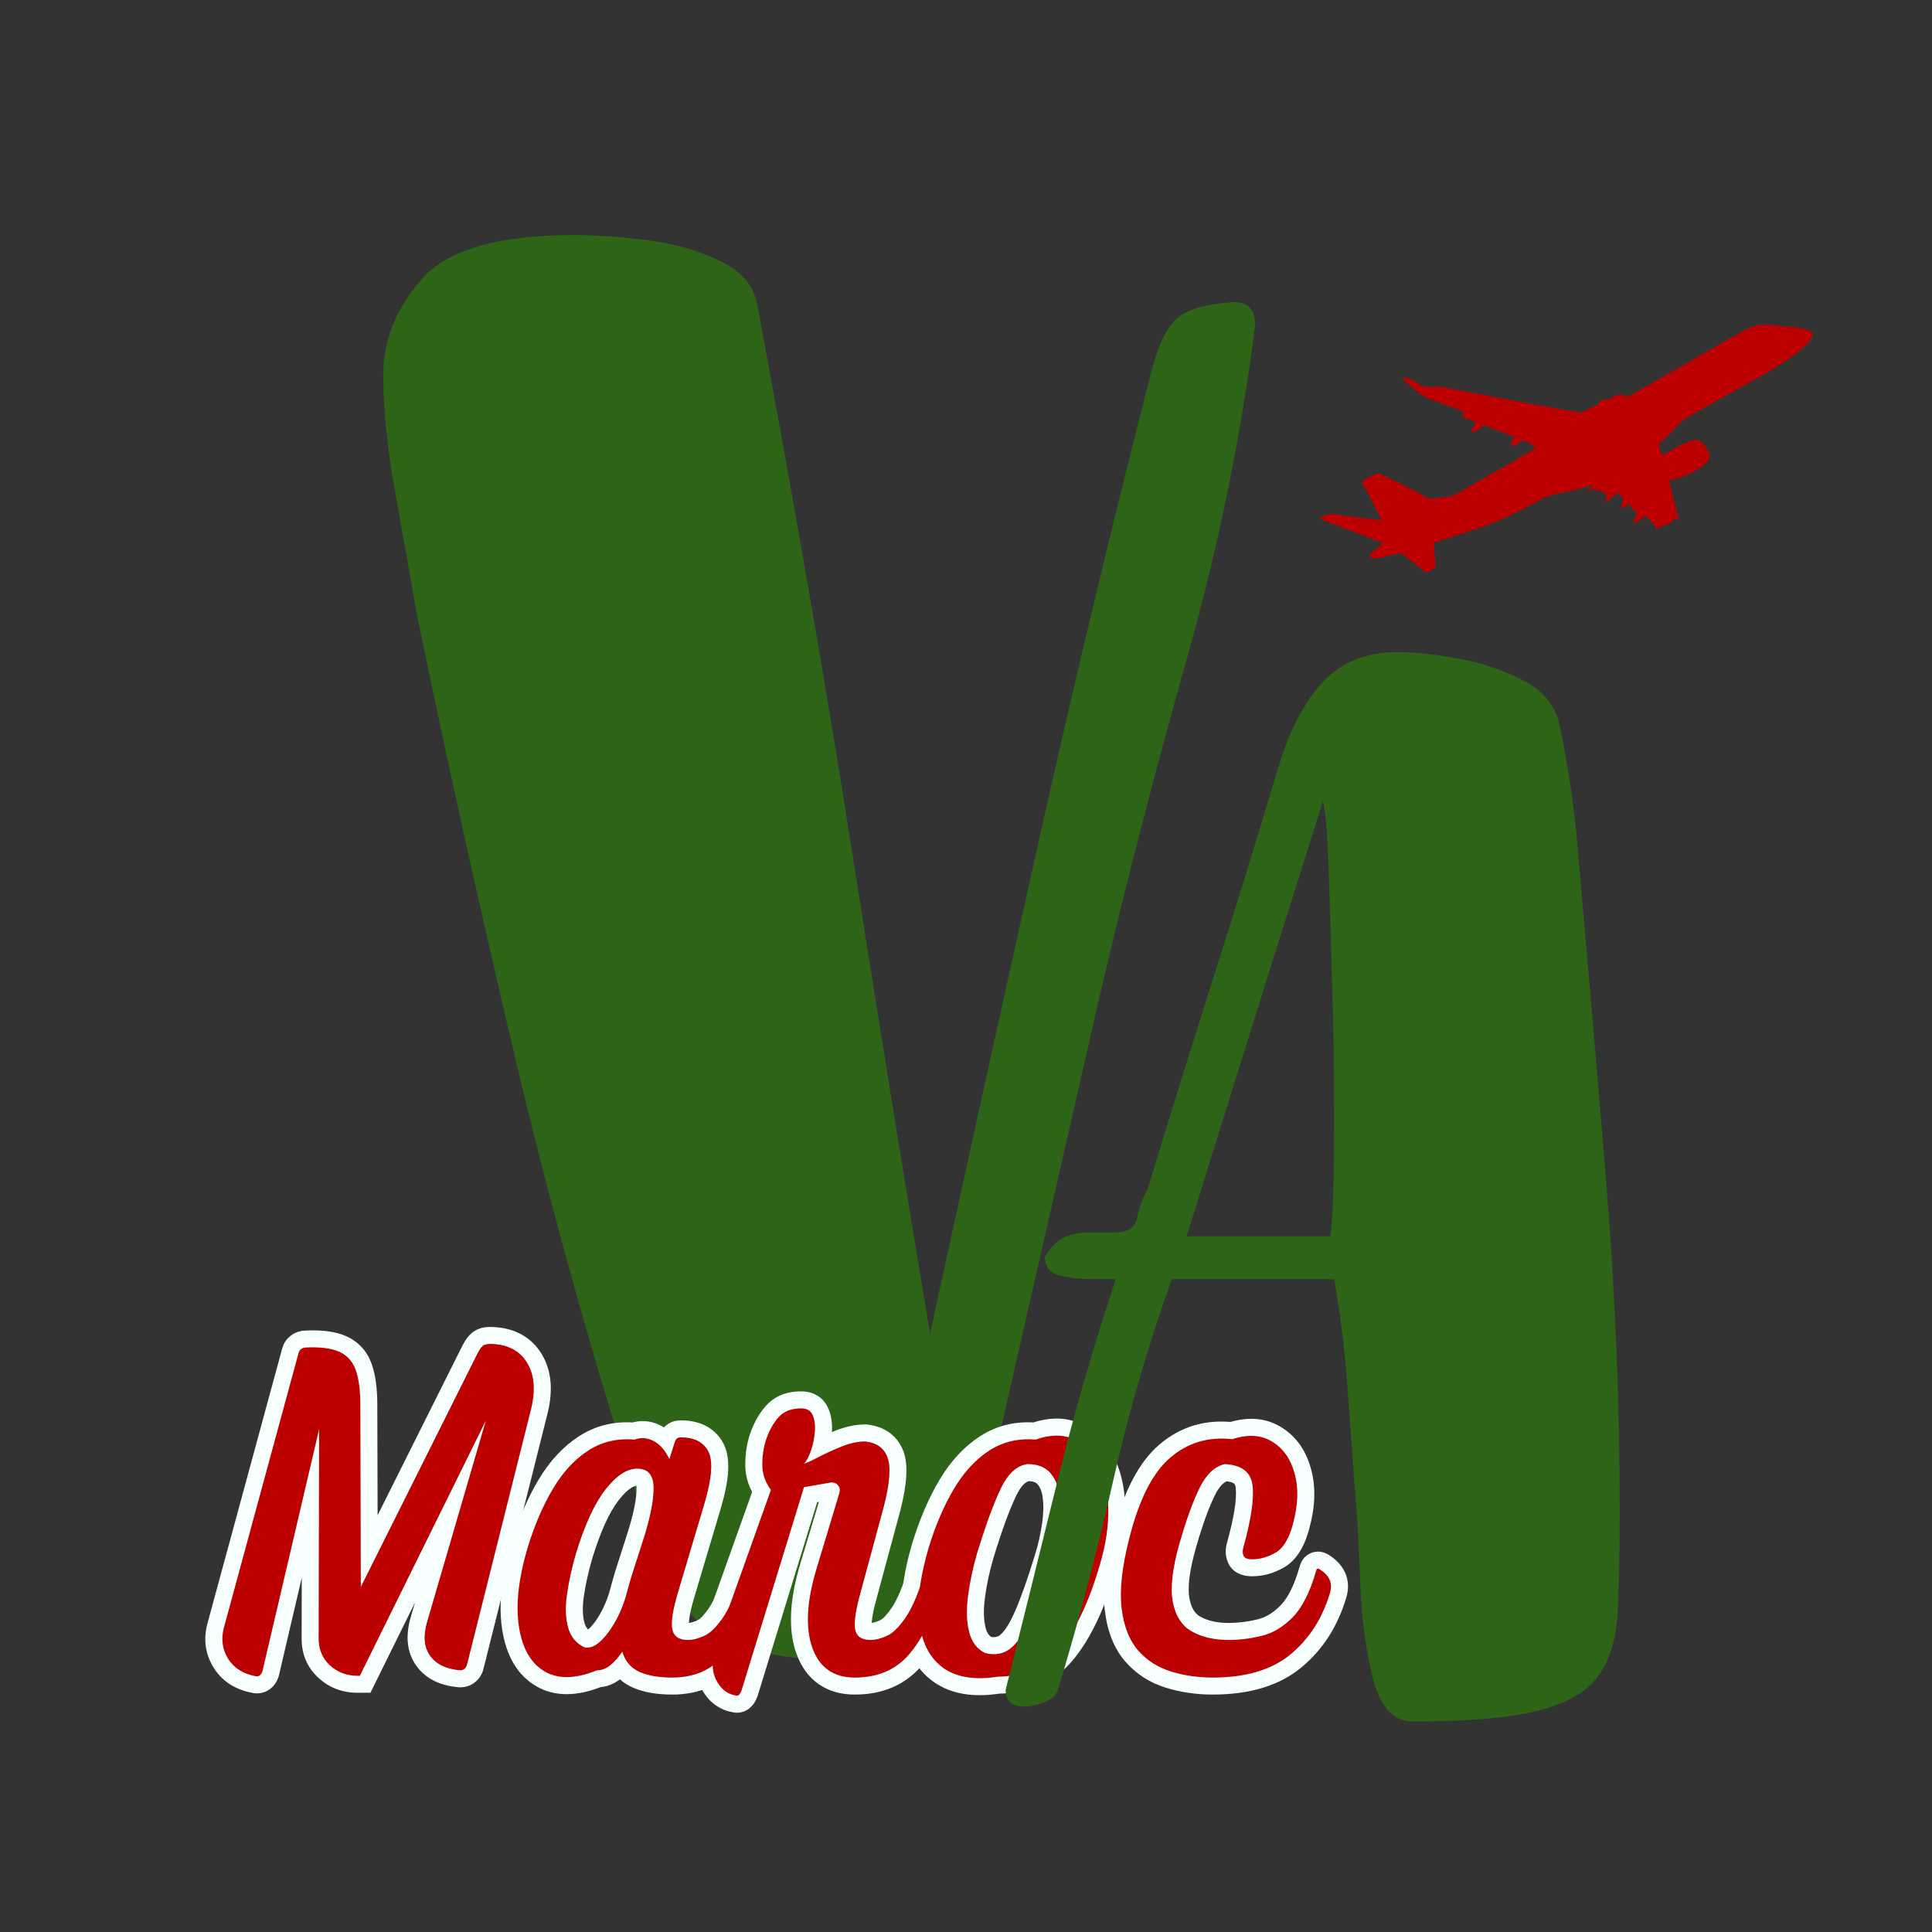 <svg xmlns="http://www.w3.org/2000/svg" xmlns:xlink="http://www.w3.org/1999/xlink" width="500" zoomAndPan="magnify" viewBox="0 0 375 375" height="500" preserveAspectRatio="xMidYMid meet" version="1.0"><rect x="0" y="0" width="375" height="375" fill="#333333" stroke="none"/><defs><g/><clipPath id="5ec391c0de"><path d="M 219.082 63.008 L 314.828 63.008 L 314.828 111.102 L 219.082 111.102 Z M 219.082 63.008 " clip-rule="nonzero"/></clipPath><clipPath id="f80a8a8272"><rect x="0" width="191" y="0" height="375"/></clipPath><clipPath id="b5ee6a876c"><path d="M 0.199 238 L 229 238 L 229 349 L 0.199 349 Z M 0.199 238 " clip-rule="nonzero"/></clipPath><clipPath id="73e9846dce"><rect x="0" width="229" y="0" height="111"/></clipPath><clipPath id="51eebc6d09"><rect x="0" width="316" y="0" height="375"/></clipPath></defs><g transform="matrix(1, 0, 0, 1, 37, 0)"><g clip-path="url(#51eebc6d09)"><g clip-path="url(#5ec391c0de)"><path fill="#bd0000" d="M 278.852 77.098 C 278.852 77.098 300.316 64.766 301.309 64.266 C 302.305 63.766 303.812 62.855 306.262 63.027 C 308.711 63.199 308.207 63.34 309.723 63.359 C 311.238 63.379 313.629 63.875 314.258 64.203 C 314.887 64.527 315.527 65.25 313.031 67.445 C 310.539 69.645 307.012 71.824 303.977 73.465 C 300.945 75.105 290.695 80.875 290.008 81.32 C 290.008 81.32 289.422 81.719 288.875 82.273 C 288.328 82.832 287.543 83.84 286.641 84.652 C 285.738 85.465 285.379 85.766 285.117 85.996 C 284.855 86.23 284.93 86.422 284.984 86.59 C 285.043 86.758 285.625 88.375 285.625 88.375 C 285.625 88.375 285.91 88.277 286.434 87.965 C 286.957 87.652 289.234 86.285 290.508 85.84 C 291.781 85.398 292.641 84.859 293.996 86.637 C 295.348 88.41 294.801 89.469 293.879 90.148 C 292.957 90.828 291.578 91.801 289.895 92.402 C 288.211 93.004 287.383 93.281 287.121 93.18 C 286.859 93.078 287.43 92.852 287.117 92.941 C 286.805 93.035 286.895 93 286.895 93 L 288.832 100.812 C 288.832 100.812 288.816 101.039 288.582 100.875 C 288.344 100.711 288.137 100.441 287.707 101.012 C 287.273 101.578 286.461 101.91 285.926 102.07 C 285.395 102.23 285.055 102.328 284.766 102.57 C 284.477 102.809 284.352 102.812 284.375 102.527 C 284.402 102.242 284.289 102.016 284.059 101.809 C 283.824 101.602 282.277 100.07 282.277 100.07 C 282.277 100.07 281.586 100.816 280.789 101.27 C 279.988 101.719 279.973 101.359 280.098 101.035 C 280.227 100.707 280.77 99.746 280.703 99.652 C 280.641 99.555 279.109 97.91 279.074 97.875 C 279.035 97.844 278.586 98.391 278.02 98.586 C 277.453 98.785 277.605 98.285 277.816 97.77 C 278.023 97.258 278.098 96.832 278.098 96.832 L 277 95.582 C 277 95.582 276.027 96.496 275.582 96.844 C 275.137 97.195 275.098 97.43 274.777 97.258 C 274.453 97.086 274.766 96.656 274.797 96.453 C 274.832 96.25 275.016 95.645 274.801 95.906 C 274.59 96.172 274.551 96.191 274.488 95.832 C 274.426 95.469 274.426 95.582 274.426 95.582 L 272.168 94.887 C 272.168 94.887 271.77 95.418 271.551 95.434 C 271.328 95.445 271.445 95.137 271.648 94.875 C 271.848 94.617 272 94.156 272 94.156 C 272 94.156 269.48 94.996 265.949 95.699 C 262.414 96.398 262.176 96.961 261.035 97.539 C 259.891 98.121 255.562 100.613 250.379 102.387 C 245.195 104.156 241.414 105.211 241.352 105.41 C 241.289 105.605 241.582 108.961 241.605 109.391 C 241.629 109.816 241.922 110.094 241.117 110.52 C 240.312 110.945 239.883 111.176 239.762 111.082 C 239.641 110.988 234.949 107.344 234.949 107.344 C 234.949 107.344 232.238 107.91 231.133 108.188 C 230.023 108.461 229.133 108.363 228.957 108.168 C 228.785 107.977 228.777 107.613 228.969 107.48 C 229.16 107.348 231.453 105.391 231.453 105.391 L 219.082 100.672 C 219.082 100.672 219.074 100.59 219.363 100.461 C 219.656 100.332 220.715 99.594 221.957 99.801 C 223.199 100.008 231.211 101 231.211 101 L 227.332 93.477 C 227.332 93.477 230.047 91.805 230.477 91.836 C 230.906 91.871 237.324 95.109 238.141 95.578 C 238.957 96.043 240.332 96.793 240.551 96.82 C 240.77 96.852 245.074 96.223 245.074 96.223 L 260.977 87.117 C 260.977 87.117 261.105 87.18 260.789 86.812 C 260.473 86.445 260.035 86.035 259.441 85.836 C 258.844 85.633 258.504 85.438 258.504 85.438 C 258.504 85.438 256.711 86.727 256.527 86.66 C 256.344 86.594 256.137 86.227 256.301 85.977 C 256.461 85.727 256.945 84.805 256.945 84.805 L 251.074 82.535 C 251.074 82.535 249.391 83.754 248.938 83.895 C 248.484 84.039 248.633 83.469 248.738 83.203 C 248.84 82.941 249.492 81.98 249.492 81.98 L 249.43 81.898 L 246.742 80.875 L 247.203 79.922 C 247.203 79.922 239.855 77.277 239.258 76.91 C 238.664 76.539 235.918 74.133 235.555 73.848 C 235.188 73.559 235.105 73.453 235.395 73.371 C 235.68 73.285 235.957 73.215 236.672 73.609 C 237.387 74.004 238.812 74.906 239.605 75.059 C 240.402 75.211 242.137 74.93 242.707 75.082 C 243.277 75.234 263.125 78.91 263.66 79.027 C 264.195 79.148 269.789 80.086 270.008 80.02 C 270.23 79.949 272.797 78.691 273.25 78.426 C 273.25 78.426 273.117 78.18 273.355 78.02 C 273.598 77.863 274.344 77.48 274.527 77.492 C 274.711 77.5 274.66 77.75 275.496 77.348 C 276.336 76.941 277.625 76.059 278.852 77.098 " fill-opacity="1" fill-rule="nonzero"/></g><g transform="matrix(1, 0, 0, 1, 26, 0)"><g clip-path="url(#f80a8a8272)"><g fill="#2e6417" fill-opacity="1"><g transform="translate(2.378, 341.5)"><g><path d="M 115.141 -82.609 C 122.484 -116.316 129.492 -148.102 136.172 -177.969 C 142.848 -207.844 150.023 -237.801 157.703 -267.844 C 159.035 -273.52 160.703 -277.359 162.703 -279.359 C 164.711 -281.359 168.551 -282.523 174.219 -282.859 C 176.895 -282.859 178.234 -281.359 178.234 -278.359 C 175.555 -256.992 171.129 -235.379 164.953 -213.516 C 158.785 -191.66 153.195 -170.051 148.188 -148.688 L 123.156 -39.047 C 121.156 -30.703 119.148 -25.281 117.141 -22.781 C 115.141 -20.281 110.301 -19.031 102.625 -19.031 C 91.945 -19.031 83.852 -20.031 78.344 -22.031 C 72.844 -24.031 68.836 -27.195 66.328 -31.531 C 63.828 -35.875 61.41 -41.551 59.078 -48.562 C 49.734 -77.602 41.641 -106.555 34.797 -135.422 C 27.953 -164.297 21.523 -193.25 15.516 -222.281 C 14.18 -229.957 12.766 -237.969 11.266 -246.312 C 9.766 -254.656 9.016 -262.164 9.016 -268.844 C 9.016 -275.52 11.516 -281.691 16.516 -287.359 C 21.523 -293.035 31.375 -295.875 46.062 -295.875 C 50.395 -295.875 55.148 -295.539 60.328 -294.875 C 65.504 -294.207 70.176 -292.875 74.344 -290.875 C 78.52 -288.875 80.941 -286.035 81.609 -282.359 C 88.953 -242.973 95.125 -207.344 100.125 -175.469 C 105.133 -143.594 110.141 -112.641 115.141 -82.609 Z M 115.141 -82.609 "/></g></g></g></g></g><g clip-path="url(#b5ee6a876c)"><g transform="matrix(1, 0, 0, 1, -0, 238)"><g clip-path="url(#73e9846dce)"><g fill="#f7ffff" fill-opacity="1"><g transform="translate(7.253, 86.207)"><g><path d="M 4.75 4.383 C 1.332 3.734 -1.191 2.082 -2.812 -0.562 C -4.422 -3.188 -4.809 -6.043 -3.977 -9.129 L 10.562 -62.621 L 10.594 -62.707 C 10.875 -63.559 11.348 -64.262 12.012 -64.82 C 12.633 -65.348 13.371 -65.699 14.219 -65.867 L 14.441 -65.91 L 14.668 -65.926 C 18.145 -66.133 20.906 -65.773 22.957 -64.848 C 25.367 -63.754 27.023 -61.93 27.918 -59.371 C 28.629 -57.344 28.984 -54.711 28.984 -51.461 L 29.074 -16.195 L 25.773 -16.188 L 22.824 -17.66 L 45.254 -62.523 L 48.207 -61.051 L 45.223 -62.453 C 45.918 -63.934 46.668 -64.98 47.469 -65.598 C 48.516 -66.402 49.863 -66.746 51.52 -66.629 L 51.285 -63.336 L 51.41 -66.633 C 53.473 -66.555 55.297 -66.09 56.875 -65.238 C 58.531 -64.348 59.863 -63.066 60.879 -61.398 C 62.758 -58.305 63.148 -54.5 62.055 -49.98 L 49.516 0 L 49.461 0.16 C 49.113 1.109 48.562 1.863 47.805 2.418 C 47.004 3.004 46.082 3.301 45.039 3.301 L 44.895 3.301 L 44.754 3.285 C 41.047 2.965 38.312 1.57 36.551 -0.898 C 34.762 -3.398 34.395 -6.508 35.441 -10.223 L 46.887 -49.395 L 50.055 -48.469 L 53.012 -47.008 L 27.648 4.355 L 25.16 4.355 C 22.191 4.355 19.656 3.391 17.559 1.461 C 15.383 -0.543 14.293 -3.082 14.293 -6.156 L 14.383 -46.805 L 17.68 -46.797 L 20.895 -46.047 L 9.871 1.039 L 9.84 1.145 C 9.508 2.223 8.938 3.059 8.129 3.648 C 7.148 4.371 6.031 4.617 4.777 4.391 Z M 5.957 -2.102 C 5.348 -2.211 4.773 -2.07 4.23 -1.672 C 3.863 -1.402 3.629 -1.109 3.531 -0.793 L 6.684 0.176 L 3.473 -0.574 L 14.469 -47.551 L 20.98 -46.793 L 20.891 -6.156 C 20.891 -5.012 21.27 -4.09 22.027 -3.395 C 22.859 -2.629 23.906 -2.242 25.16 -2.242 L 25.598 -2.242 L 25.598 1.055 L 22.641 -0.406 L 47.094 -49.93 L 53.219 -47.543 L 41.793 -8.426 C 41.316 -6.746 41.359 -5.516 41.918 -4.73 C 42.5 -3.914 43.637 -3.434 45.324 -3.285 L 45.039 0 L 45.039 -3.301 C 44.641 -3.301 44.262 -3.168 43.902 -2.902 C 43.582 -2.668 43.371 -2.398 43.258 -2.094 L 46.359 -0.969 L 43.16 -1.77 L 55.645 -51.531 C 56.309 -54.285 56.176 -56.434 55.238 -57.973 C 54.844 -58.621 54.348 -59.105 53.746 -59.434 C 53.066 -59.797 52.203 -60 51.16 -60.039 L 51.051 -60.047 C 50.969 -60.051 50.898 -60.055 50.848 -60.051 L 50.852 -60.055 C 51.059 -60.094 51.273 -60.199 51.492 -60.371 C 51.578 -60.434 51.645 -60.492 51.688 -60.547 C 51.68 -60.539 51.66 -60.508 51.633 -60.465 C 51.504 -60.273 51.359 -60 51.191 -59.645 L 51.176 -59.609 L 28.727 -14.711 L 22.477 -16.18 L 22.387 -51.461 C 22.387 -53.961 22.156 -55.867 21.695 -57.188 C 21.418 -57.969 20.934 -58.52 20.234 -58.836 C 19.176 -59.316 17.453 -59.484 15.062 -59.34 L 14.867 -62.633 L 15.512 -59.398 C 15.777 -59.449 16.027 -59.578 16.273 -59.785 C 16.551 -60.023 16.746 -60.301 16.852 -60.621 L 13.723 -61.664 L 16.906 -60.801 L 2.395 -7.41 C 2.055 -6.152 2.195 -5.02 2.812 -4.012 C 3.418 -3.023 4.477 -2.383 5.984 -2.098 Z M 5.957 -2.102 "/></g></g></g><g fill="#f7ffff" fill-opacity="1"><g transform="translate(61.348, 86.207)"><g><path d="M 48.281 -22.414 C 49.785 -21.473 50.844 -20.328 51.457 -18.973 C 52.125 -17.484 52.215 -15.898 51.727 -14.211 L 51.711 -14.152 L 51.691 -14.098 C 49.918 -8.719 47.656 -4.363 44.902 -1.023 C 41.75 2.797 37.484 4.707 32.109 4.707 C 29.059 4.707 26.5 4.246 24.43 3.32 C 21.883 2.184 20.164 0.203 19.281 -2.621 L 22.434 -3.605 L 25.152 -1.742 C 24.211 -0.367 23.223 0.742 22.184 1.59 C 20.785 2.73 19.227 3.301 17.504 3.301 L 17.504 0 L 18.754 3.055 C 13.57 5.172 9.188 5.156 5.605 3.004 C 2.078 0.891 -0.082 -2.773 -0.887 -7.988 C -1.605 -12.664 -1.016 -18.23 0.883 -24.684 C 2.316 -29.355 4.066 -33.434 6.137 -36.918 C 8.336 -40.617 10.973 -43.457 14.047 -45.438 C 17.32 -47.547 21 -48.422 25.094 -48.062 L 24.809 -44.773 L 23.68 -47.875 C 25.906 -48.684 28.07 -48.512 30.176 -47.359 C 32.039 -46.34 33.504 -44.68 34.574 -42.383 L 31.582 -40.992 L 28.434 -41.984 L 29.488 -45.328 C 29.773 -46.27 30.289 -47.031 31.043 -47.609 C 31.824 -48.211 32.738 -48.516 33.781 -48.516 C 35.625 -48.516 37.23 -48.168 38.594 -47.473 C 40.121 -46.699 41.281 -45.539 42.078 -44 C 42.828 -42.543 43.125 -40.68 42.965 -38.406 C 42.828 -36.516 42.379 -34.254 41.609 -31.621 L 36.414 -14.188 C 35.957 -12.66 35.648 -11.379 35.488 -10.34 C 35.363 -9.523 35.332 -8.949 35.395 -8.613 C 35.359 -8.793 35.227 -8.969 34.992 -9.129 C 34.918 -9.184 34.859 -9.211 34.82 -9.223 C 34.898 -9.203 35.023 -9.191 35.188 -9.191 C 35.652 -9.191 36.258 -9.359 37 -9.695 C 37.605 -9.965 38.375 -10.797 39.316 -12.184 C 40.418 -13.812 41.535 -16.52 42.672 -20.301 C 43.027 -21.543 43.781 -22.383 44.938 -22.816 C 46.109 -23.254 47.25 -23.105 48.363 -22.363 L 46.535 -19.617 Z M 44.785 -16.82 L 44.746 -16.844 L 44.703 -16.871 C 44.934 -16.719 45.195 -16.605 45.492 -16.531 C 46.082 -16.383 46.672 -16.418 47.254 -16.637 C 47.828 -16.855 48.289 -17.207 48.637 -17.699 C 48.809 -17.941 48.926 -18.176 48.992 -18.406 C 47.664 -13.977 46.258 -10.672 44.781 -8.488 C 43.141 -6.062 41.449 -4.461 39.707 -3.676 C 38.105 -2.957 36.598 -2.594 35.188 -2.594 C 33.617 -2.594 32.297 -2.969 31.227 -3.715 C 29.98 -4.578 29.207 -5.809 28.91 -7.398 C 28.547 -9.328 28.941 -12.219 30.09 -16.074 L 35.277 -33.473 C 35.914 -35.652 36.281 -37.453 36.383 -38.871 C 36.457 -39.914 36.398 -40.613 36.215 -40.977 C 36.07 -41.254 35.867 -41.461 35.605 -41.594 C 35.18 -41.809 34.57 -41.918 33.781 -41.918 C 34.234 -41.918 34.664 -42.07 35.066 -42.379 C 35.438 -42.668 35.676 -42.988 35.781 -43.344 L 32.168 -31.895 L 28.59 -39.605 C 28.129 -40.59 27.602 -41.246 27.004 -41.574 C 26.645 -41.77 26.289 -41.805 25.934 -41.676 L 25.246 -41.426 L 24.52 -41.488 C 21.926 -41.715 19.629 -41.184 17.621 -39.891 C 15.418 -38.469 13.48 -36.355 11.809 -33.543 C 10.008 -30.516 8.477 -26.941 7.211 -22.82 C 5.59 -17.309 5.066 -12.699 5.637 -8.992 C 6.125 -5.816 7.246 -3.707 9 -2.652 C 10.695 -1.637 13.113 -1.77 16.258 -3.055 L 16.859 -3.301 L 17.504 -3.301 C 17.66 -3.301 17.832 -3.375 18.016 -3.523 C 18.562 -3.969 19.125 -4.617 19.711 -5.469 L 23.551 -11.086 L 25.582 -4.59 C 25.871 -3.66 26.383 -3.031 27.121 -2.703 C 28.332 -2.164 29.996 -1.891 32.109 -1.891 C 35.41 -1.891 37.98 -3 39.812 -5.223 C 42.043 -7.926 43.91 -11.57 45.426 -16.164 L 48.559 -15.129 L 45.391 -16.051 C 45.422 -16.156 45.434 -16.234 45.434 -16.289 C 45.434 -16.281 45.438 -16.27 45.441 -16.258 C 45.379 -16.398 45.16 -16.586 44.785 -16.82 Z M 15.844 -7.688 C 15.707 -7.723 15.582 -7.719 15.473 -7.684 C 15.531 -7.703 15.645 -7.781 15.805 -7.918 C 16.527 -8.535 17.246 -9.449 17.969 -10.66 C 18.746 -11.965 19.391 -13.43 19.898 -15.059 L 23.047 -14.074 L 19.859 -14.926 C 20.098 -15.82 20.352 -16.742 20.621 -17.695 C 20.898 -18.684 21.223 -19.73 21.59 -20.836 L 23.598 -27.129 C 24.719 -30.754 25.254 -33.559 25.203 -35.543 C 25.195 -35.82 25.172 -36.027 25.125 -36.172 L 25.125 -36.18 C 25.145 -36.141 25.176 -36.102 25.215 -36.059 C 25.309 -35.953 25.41 -35.883 25.523 -35.84 L 25.527 -35.836 C 25.477 -35.844 25.414 -35.848 25.336 -35.848 C 24.996 -35.848 24.586 -35.691 24.113 -35.375 C 23.387 -34.902 22.609 -34.129 21.773 -33.066 C 19.914 -30.691 18.195 -26.914 16.613 -21.73 C 15.844 -19.094 15.297 -16.609 14.965 -14.273 C 14.68 -12.234 14.723 -10.543 15.098 -9.199 C 15.328 -8.367 15.789 -7.789 16.473 -7.457 L 15.043 -4.488 Z M 14.242 -1.285 L 13.914 -1.367 L 13.609 -1.516 C 11.129 -2.707 9.508 -4.68 8.742 -7.426 C 8.121 -9.66 8.016 -12.25 8.434 -15.195 C 8.809 -17.844 9.43 -20.664 10.305 -23.66 C 12.125 -29.621 14.215 -34.113 16.578 -37.133 C 19.352 -40.672 22.27 -42.445 25.336 -42.445 C 27.34 -42.445 28.934 -41.789 30.117 -40.473 C 31.188 -39.281 31.75 -37.695 31.801 -35.711 C 31.867 -33.004 31.23 -29.473 29.883 -25.121 L 27.848 -18.75 C 27.512 -17.742 27.219 -16.797 26.973 -15.91 C 26.711 -14.984 26.465 -14.09 26.234 -13.227 L 26.219 -13.156 L 26.195 -13.09 C 25.531 -10.965 24.68 -9.031 23.637 -7.285 C 22.543 -5.445 21.359 -3.984 20.086 -2.898 C 18.227 -1.316 16.281 -0.777 14.242 -1.285 Z M 14.242 -1.285 "/></g></g></g><g fill="#f7ffff" fill-opacity="1"><g transform="translate(103.744, 86.207)"><g><path d="M 1.863 8.199 C 0.363 8.004 -0.965 7.461 -2.117 6.566 C -3.207 5.723 -4.094 4.602 -4.773 3.199 C -6.078 0.504 -6.023 -2.887 -4.613 -6.973 L 5.777 -36.117 L 8.883 -35.012 L 6.223 -33.066 C 4.684 -35.168 3.914 -37.445 3.914 -39.895 C 3.914 -41.965 4.203 -43.898 4.773 -45.691 C 5.508 -47.898 6.535 -49.754 7.852 -51.258 C 9.535 -53.184 11.844 -54.145 14.777 -54.145 C 15.953 -54.145 16.988 -53.871 17.887 -53.324 C 18.871 -52.727 19.598 -51.871 20.062 -50.758 C 20.656 -49.344 20.871 -47.719 20.703 -45.883 C 20.559 -44.312 20.234 -42.824 19.73 -41.418 C 19.152 -39.809 18.457 -38.598 17.641 -37.781 L 15.305 -40.113 L 14.766 -43.367 C 14.648 -43.348 14.57 -43.332 14.531 -43.316 C 14.609 -43.344 14.719 -43.391 14.859 -43.453 C 15.223 -43.617 15.715 -43.859 16.332 -44.18 C 17.766 -44.93 19.379 -45.676 21.172 -46.418 C 23.273 -47.285 25.277 -47.723 27.184 -47.723 L 27.355 -47.723 L 27.527 -47.703 C 29.219 -47.527 30.664 -47.008 31.863 -46.148 C 33.141 -45.23 34.066 -43.992 34.637 -42.434 C 35.543 -39.941 35.328 -36.105 33.98 -30.926 L 29.488 -14.27 C 28.676 -11.379 28.348 -9.473 28.5 -8.547 C 28.469 -8.75 28.324 -8.938 28.074 -9.117 C 27.992 -9.176 27.926 -9.211 27.879 -9.223 C 27.953 -9.203 28.074 -9.191 28.238 -9.191 C 28.703 -9.191 29.309 -9.359 30.051 -9.695 C 30.656 -9.965 31.426 -10.797 32.367 -12.184 C 33.469 -13.812 34.586 -16.52 35.723 -20.301 C 36.078 -21.543 36.832 -22.383 37.988 -22.816 C 39.16 -23.254 40.301 -23.105 41.414 -22.363 L 39.586 -19.617 L 41.332 -22.414 C 42.836 -21.473 43.895 -20.328 44.504 -18.973 C 45.176 -17.484 45.266 -15.898 44.777 -14.211 C 43.117 -8.395 40.84 -3.879 37.949 -0.656 C 34.742 2.918 30.48 4.707 25.16 4.707 C 22.406 4.707 20.062 4.02 18.121 2.652 C 16.18 1.281 14.75 -0.699 13.824 -3.293 C 12.203 -7.844 12.469 -13.664 14.613 -20.75 L 19.008 -35.348 L 22.168 -34.395 L 18.984 -35.262 C 18.938 -35.09 18.938 -34.887 18.984 -34.645 C 19.055 -34.293 19.207 -33.988 19.441 -33.734 C 19.668 -33.488 19.949 -33.32 20.281 -33.223 C 20.52 -33.156 20.73 -33.141 20.91 -33.172 L 15.875 -32.289 L 15.305 -35.539 L 18.461 -34.57 L 6.297 5.008 L 6.266 5.086 C 6 5.816 5.648 6.422 5.211 6.902 C 4.41 7.785 3.438 8.227 2.289 8.227 L 2.074 8.227 Z M 2.711 1.656 L 2.289 4.926 L 2.289 1.629 C 1.488 1.629 0.836 1.906 0.328 2.465 C 0.184 2.625 0.098 2.746 0.066 2.832 L 3.168 3.957 L 0.012 2.988 L 12.746 -38.438 L 19.73 -39.664 C 20.559 -39.816 21.348 -39.781 22.094 -39.57 C 22.941 -39.328 23.668 -38.879 24.277 -38.223 C 24.895 -37.559 25.289 -36.785 25.461 -35.906 C 25.609 -35.137 25.574 -34.344 25.352 -33.527 L 25.34 -33.484 L 20.926 -18.836 C 19.203 -13.137 18.906 -8.695 20.043 -5.504 C 20.496 -4.227 21.125 -3.305 21.926 -2.738 C 22.727 -2.176 23.805 -1.891 25.16 -1.891 C 28.516 -1.891 31.145 -2.949 33.039 -5.062 C 35.25 -7.527 37.051 -11.191 38.441 -16.051 C 38.473 -16.156 38.484 -16.234 38.484 -16.289 C 38.484 -16.281 38.484 -16.27 38.492 -16.258 C 38.43 -16.398 38.211 -16.586 37.836 -16.82 L 37.797 -16.844 L 37.754 -16.871 C 37.984 -16.719 38.246 -16.605 38.543 -16.531 C 39.133 -16.383 39.723 -16.418 40.305 -16.637 C 40.879 -16.855 41.34 -17.207 41.688 -17.699 C 41.859 -17.941 41.977 -18.176 42.043 -18.406 C 40.715 -13.977 39.309 -10.672 37.832 -8.488 C 36.191 -6.062 34.5 -4.461 32.758 -3.676 C 31.156 -2.957 29.648 -2.594 28.238 -2.594 C 26.66 -2.594 25.336 -2.973 24.27 -3.727 C 23.02 -4.609 22.262 -5.852 21.992 -7.461 C 21.676 -9.355 22.051 -12.195 23.117 -15.988 L 27.594 -32.586 C 28.133 -34.656 28.457 -36.391 28.566 -37.785 C 28.652 -38.902 28.609 -39.695 28.438 -40.168 C 28.332 -40.457 28.195 -40.66 28.02 -40.785 C 27.766 -40.969 27.371 -41.086 26.836 -41.145 L 27.184 -44.422 L 27.184 -41.125 C 26.152 -41.125 24.988 -40.855 23.691 -40.32 C 22.082 -39.652 20.645 -38.992 19.383 -38.332 C 17.723 -37.465 16.547 -36.977 15.848 -36.859 L 5.695 -35.168 L 12.973 -42.445 L 12.965 -42.441 C 13.004 -42.496 13.047 -42.562 13.094 -42.648 C 13.23 -42.902 13.375 -43.234 13.52 -43.648 C 13.836 -44.527 14.039 -45.473 14.133 -46.48 C 14.199 -47.227 14.148 -47.801 13.98 -48.207 C 14.066 -48.004 14.227 -47.828 14.461 -47.684 C 14.566 -47.621 14.664 -47.578 14.762 -47.555 L 14.777 -47.547 C 13.84 -47.547 13.188 -47.336 12.82 -46.914 C 12.082 -46.074 11.496 -44.996 11.059 -43.684 C 10.695 -42.543 10.512 -41.281 10.512 -39.895 C 10.512 -38.883 10.859 -37.902 11.547 -36.957 L 12.578 -35.547 L 1.621 -4.816 C 0.805 -2.449 0.652 -0.738 1.164 0.32 C 1.395 0.797 1.648 1.137 1.922 1.352 C 2.129 1.512 2.395 1.613 2.711 1.656 Z M 2.711 1.656 "/></g></g></g><g fill="#f7ffff" fill-opacity="1"><g transform="translate(139.191, 86.207)"><g><path d="M 18.02 4.488 C 12.684 5.332 8.359 4.59 5.051 2.258 C 1.684 -0.117 -0.328 -3.773 -0.984 -8.715 C -1.574 -13.168 -0.949 -18.492 0.883 -24.688 C 2.316 -29.359 4.066 -33.434 6.137 -36.918 C 8.336 -40.617 10.973 -43.457 14.047 -45.438 C 17.32 -47.547 21 -48.422 25.094 -48.062 L 24.809 -44.773 L 23.707 -47.887 C 27.344 -49.176 30.59 -49.188 33.445 -47.922 C 36.203 -46.703 38.359 -44.59 39.918 -41.59 C 41.355 -38.824 42.121 -35.5 42.223 -31.621 C 42.32 -27.902 41.734 -23.887 40.465 -19.566 C 38.289 -12.113 35.586 -6.371 32.352 -2.336 C 28.738 2.172 23.801 4.461 17.543 4.531 L 17.504 1.23 Z M 16.992 -2.027 L 17.227 -2.066 L 17.469 -2.066 C 21.648 -2.113 24.891 -3.578 27.203 -6.461 C 29.891 -9.816 32.203 -14.805 34.133 -21.426 C 35.207 -25.082 35.707 -28.426 35.629 -31.449 C 35.555 -34.316 35.031 -36.684 34.062 -38.551 C 33.215 -40.18 32.117 -41.293 30.773 -41.891 C 29.52 -42.445 27.898 -42.371 25.906 -41.664 L 25.234 -41.426 L 24.52 -41.488 C 21.926 -41.715 19.629 -41.184 17.621 -39.891 C 15.418 -38.469 13.48 -36.355 11.809 -33.543 C 10.008 -30.516 8.477 -26.941 7.211 -22.816 C 5.641 -17.516 5.09 -13.105 5.559 -9.582 C 5.961 -6.547 7.055 -4.398 8.848 -3.137 C 10.699 -1.832 13.414 -1.461 16.992 -2.027 Z M 15.82 -6.547 C 16.703 -6.336 17.395 -6.43 17.902 -6.836 C 18.828 -7.582 19.801 -9.117 20.816 -11.438 C 21.996 -14.137 23.301 -17.828 24.73 -22.516 C 25.328 -24.469 25.777 -26.449 26.074 -28.457 C 26.352 -30.328 26.395 -32.02 26.195 -33.535 C 26.051 -34.676 25.707 -35.547 25.164 -36.152 C 24.82 -36.535 24.176 -36.727 23.223 -36.727 L 23.223 -40.023 L 23.691 -36.758 C 22.797 -36.633 21.914 -35.672 21.047 -33.879 C 19.742 -31.191 18.266 -27.141 16.613 -21.73 C 15.848 -19.105 15.301 -16.527 14.973 -14 C 14.672 -11.719 14.723 -9.801 15.117 -8.246 C 15.363 -7.273 15.816 -6.633 16.473 -6.316 L 15.043 -3.344 Z M 14.266 -0.137 L 13.926 -0.219 L 13.609 -0.371 C 11.102 -1.578 9.473 -3.66 8.723 -6.621 C 8.121 -8.996 8.023 -11.738 8.43 -14.852 C 8.801 -17.719 9.426 -20.656 10.305 -23.66 C 12.055 -29.395 13.656 -33.758 15.109 -36.758 C 16.996 -40.656 19.547 -42.832 22.758 -43.289 L 22.988 -43.324 L 23.223 -43.324 C 26.141 -43.324 28.426 -42.402 30.082 -40.555 C 31.531 -38.93 32.418 -36.871 32.742 -34.379 C 33.016 -32.258 32.969 -29.961 32.602 -27.488 C 32.254 -25.156 31.734 -22.855 31.043 -20.59 C 29.539 -15.66 28.145 -11.727 26.863 -8.793 C 25.414 -5.484 23.805 -3.117 22.035 -1.695 C 19.844 0.066 17.254 0.586 14.266 -0.137 Z M 14.266 -0.137 "/></g></g></g><g fill="#f7ffff" fill-opacity="1"><g transform="translate(177.804, 86.207)"><g><path d="M 43.094 -22.414 C 44.598 -21.473 45.652 -20.328 46.266 -18.973 C 46.938 -17.484 47.027 -15.898 46.535 -14.211 C 44.879 -8.574 41.973 -4.035 37.824 -0.586 C 33.574 2.941 27.828 4.707 20.586 4.707 C 17.379 4.707 14.34 4.262 11.469 3.371 C 8.32 2.395 5.688 0.684 3.574 -1.754 C 1.434 -4.23 0.113 -7.566 -0.375 -11.758 C -0.832 -15.68 -0.305 -20.594 1.203 -26.504 C 3.246 -34.617 6.234 -40.367 10.16 -43.754 C 14.293 -47.316 19.152 -48.777 24.742 -48.141 L 24.367 -44.863 L 23.344 -48 C 27.359 -49.312 30.875 -49.043 33.883 -47.188 C 36.77 -45.41 38.703 -42.676 39.691 -38.988 C 40.609 -35.566 40.492 -31.754 39.336 -27.543 C 38.344 -23.793 36.695 -21.266 34.398 -19.961 C 32.398 -18.82 30.344 -18.254 28.238 -18.254 C 27.324 -18.254 26.523 -18.398 25.836 -18.688 C 24.684 -19.172 23.898 -19.977 23.477 -21.098 C 23.062 -22.207 22.996 -23.328 23.277 -24.465 L 23.301 -24.551 C 24.711 -29.594 25.293 -33.223 25.047 -35.438 C 25 -35.844 24.895 -36.109 24.723 -36.246 C 24.375 -36.52 23.73 -36.68 22.781 -36.73 L 22.961 -40.023 L 23.645 -36.797 C 22.738 -36.605 21.879 -35.703 21.066 -34.094 C 19.867 -31.727 18.625 -28.301 17.332 -23.809 C 16.07 -19.391 15.652 -16.078 16.082 -13.867 C 16.414 -12.148 17.113 -10.996 18.176 -10.41 C 19.645 -9.598 21.473 -9.191 23.664 -9.191 C 25.512 -9.191 27.391 -9.426 29.305 -9.891 C 30.867 -10.27 32.352 -11.176 33.758 -12.605 C 35.215 -14.082 36.449 -16.605 37.469 -20.172 L 40.641 -19.266 L 37.441 -20.066 C 37.746 -21.281 38.406 -22.145 39.43 -22.656 C 40.164 -23.023 40.938 -23.125 41.75 -22.961 C 42.25 -22.863 42.723 -22.66 43.176 -22.363 L 41.344 -19.617 Z M 39.598 -16.82 L 39.555 -16.844 L 39.516 -16.871 C 39.789 -16.688 40.102 -16.562 40.457 -16.492 C 41.121 -16.359 41.766 -16.445 42.379 -16.754 C 42.895 -17.012 43.293 -17.379 43.578 -17.852 C 43.703 -18.062 43.793 -18.266 43.84 -18.465 L 43.828 -18.41 L 43.812 -18.359 C 42.484 -13.715 40.703 -10.254 38.461 -7.977 C 36.176 -5.656 33.645 -4.156 30.863 -3.48 C 28.438 -2.891 26.039 -2.594 23.664 -2.594 C 20.34 -2.594 17.449 -3.273 14.988 -4.633 C 12.121 -6.215 10.328 -8.875 9.605 -12.613 C 8.977 -15.855 9.438 -20.195 10.992 -25.629 C 12.398 -30.523 13.793 -34.336 15.176 -37.07 C 16.941 -40.562 19.309 -42.625 22.273 -43.254 L 22.699 -43.344 L 23.137 -43.32 C 25.473 -43.195 27.363 -42.562 28.805 -41.43 C 30.422 -40.156 31.355 -38.402 31.605 -36.168 C 31.945 -33.105 31.293 -28.641 29.656 -22.773 L 26.477 -23.664 L 29.68 -22.863 C 29.727 -23.059 29.719 -23.242 29.656 -23.414 C 29.41 -24.066 28.992 -24.52 28.395 -24.77 C 28.289 -24.812 28.195 -24.844 28.117 -24.855 C 28.133 -24.852 28.176 -24.852 28.238 -24.852 C 29.18 -24.852 30.148 -25.133 31.137 -25.695 C 31.387 -25.836 31.648 -26.129 31.914 -26.57 C 32.316 -27.234 32.668 -28.137 32.973 -29.285 C 33.812 -32.348 33.93 -35.012 33.32 -37.281 C 32.785 -39.281 31.816 -40.711 30.422 -41.57 C 29.148 -42.355 27.473 -42.406 25.391 -41.727 L 24.707 -41.504 L 23.992 -41.586 C 20.316 -42.004 17.141 -41.062 14.469 -38.758 C 11.594 -36.281 9.305 -31.652 7.594 -24.871 C 6.289 -19.754 5.816 -15.637 6.18 -12.523 C 6.512 -9.676 7.305 -7.527 8.562 -6.074 C 9.855 -4.582 11.473 -3.535 13.426 -2.93 C 15.656 -2.238 18.043 -1.891 20.586 -1.891 C 26.242 -1.891 30.582 -3.148 33.605 -5.66 C 36.727 -8.254 38.926 -11.715 40.199 -16.051 C 40.23 -16.156 40.246 -16.234 40.242 -16.289 C 40.242 -16.281 40.246 -16.27 40.25 -16.258 C 40.188 -16.398 39.969 -16.586 39.598 -16.82 Z M 39.598 -16.82 "/></g></g></g><g fill="#bd0000" fill-opacity="1"><g transform="translate(7.253, 86.207)"><g><path d="M 5.359 1.141 C 2.898 0.672 1.113 -0.469 0 -2.281 C -1.113 -4.102 -1.379 -6.098 -0.797 -8.266 L 13.719 -61.672 C 13.895 -62.191 14.273 -62.516 14.859 -62.641 C 17.797 -62.805 20.039 -62.535 21.594 -61.828 C 23.145 -61.129 24.211 -59.941 24.797 -58.266 C 25.391 -56.598 25.688 -54.332 25.688 -51.469 L 25.781 -16.188 L 48.203 -61.047 C 48.672 -62.047 49.094 -62.691 49.469 -62.984 C 49.852 -63.273 50.457 -63.395 51.281 -63.344 C 54.395 -63.219 56.656 -62 58.062 -59.688 C 59.469 -57.375 59.727 -54.398 58.844 -50.766 L 46.359 -0.969 C 46.117 -0.32 45.68 0 45.047 0 C 42.348 -0.238 40.41 -1.176 39.234 -2.812 C 38.055 -4.457 37.852 -6.629 38.625 -9.328 L 50.047 -48.469 L 25.594 1.062 L 25.156 1.062 C 23.051 1.062 21.266 0.391 19.797 -0.953 C 18.328 -2.305 17.594 -4.039 17.594 -6.156 L 17.688 -46.797 L 6.688 0.172 C 6.445 0.93 6.004 1.254 5.359 1.141 Z M 5.359 1.141 "/></g></g></g><g fill="#bd0000" fill-opacity="1"><g transform="translate(61.348, 86.207)"><g><path d="M 46.531 -19.609 C 48.406 -18.441 49.082 -16.945 48.562 -15.125 C 46.914 -10.145 44.848 -6.145 42.359 -3.125 C 39.867 -0.102 36.453 1.406 32.109 1.406 C 29.523 1.406 27.41 1.035 25.766 0.297 C 24.129 -0.43 23.02 -1.734 22.438 -3.609 C 21.664 -2.492 20.883 -1.613 20.094 -0.969 C 19.301 -0.32 18.438 0 17.5 0 C 13.344 1.695 9.941 1.754 7.297 0.172 C 4.66 -1.41 3.02 -4.297 2.375 -8.484 C 1.727 -12.68 2.285 -17.77 4.047 -23.75 C 5.391 -28.145 7.031 -31.969 8.969 -35.219 C 10.906 -38.477 13.191 -40.957 15.828 -42.656 C 18.473 -44.363 21.469 -45.07 24.812 -44.781 C 26.102 -45.25 27.363 -45.145 28.594 -44.469 C 29.82 -43.789 30.816 -42.633 31.578 -41 L 32.641 -44.344 C 32.816 -44.926 33.195 -45.219 33.781 -45.219 C 36.414 -45.219 38.203 -44.305 39.141 -42.484 C 40.078 -40.672 39.844 -37.359 38.438 -32.547 L 33.25 -15.125 C 32.25 -11.781 31.879 -9.406 32.141 -8 C 32.41 -6.594 33.426 -5.891 35.188 -5.891 C 36.125 -5.891 37.176 -6.156 38.344 -6.688 C 39.52 -7.219 40.754 -8.438 42.047 -10.344 C 43.336 -12.25 44.598 -15.254 45.828 -19.359 C 45.941 -19.766 46.176 -19.848 46.531 -19.609 Z M 15.047 -4.484 C 15.984 -4.254 16.945 -4.562 17.938 -5.406 C 18.938 -6.258 19.891 -7.445 20.797 -8.969 C 21.711 -10.5 22.461 -12.203 23.047 -14.078 C 23.285 -14.953 23.535 -15.859 23.797 -16.797 C 24.055 -17.734 24.363 -18.734 24.719 -19.797 L 26.75 -26.125 C 27.977 -30.113 28.562 -33.281 28.5 -35.625 C 28.438 -37.969 27.379 -39.141 25.328 -39.141 C 23.336 -39.141 21.285 -37.789 19.172 -35.094 C 17.066 -32.395 15.16 -28.266 13.453 -22.703 C 12.641 -19.879 12.055 -17.223 11.703 -14.734 C 11.348 -12.242 11.422 -10.102 11.922 -8.312 C 12.422 -6.52 13.461 -5.242 15.047 -4.484 Z M 15.047 -4.484 "/></g></g></g><g fill="#bd0000" fill-opacity="1"><g transform="translate(103.744, 86.207)"><g><path d="M 2.281 4.922 C 0.469 4.691 -0.891 3.633 -1.797 1.75 C -2.711 -0.125 -2.613 -2.672 -1.5 -5.891 L 8.891 -35.016 C 7.773 -36.535 7.219 -38.16 7.219 -39.891 C 7.219 -41.617 7.453 -43.219 7.922 -44.688 C 8.504 -46.445 9.305 -47.91 10.328 -49.078 C 11.359 -50.254 12.844 -50.844 14.781 -50.844 C 15.895 -50.844 16.641 -50.391 17.016 -49.484 C 17.398 -48.578 17.531 -47.477 17.406 -46.188 C 17.289 -44.895 17.031 -43.676 16.625 -42.531 C 16.219 -41.383 15.781 -40.578 15.312 -40.109 C 15.656 -40.172 16.5 -40.551 17.844 -41.25 C 19.195 -41.957 20.723 -42.66 22.422 -43.359 C 24.129 -44.066 25.719 -44.422 27.188 -44.422 C 29.414 -44.191 30.863 -43.148 31.531 -41.297 C 32.207 -39.453 31.961 -36.27 30.797 -31.75 L 26.297 -15.125 C 25.359 -11.781 25.004 -9.406 25.234 -8 C 25.473 -6.594 26.473 -5.891 28.234 -5.891 C 29.172 -5.891 30.227 -6.156 31.406 -6.688 C 32.582 -7.219 33.812 -8.438 35.094 -10.344 C 36.383 -12.25 37.645 -15.254 38.875 -19.359 C 39 -19.766 39.238 -19.848 39.594 -19.609 C 41.469 -18.441 42.141 -16.945 41.609 -15.125 C 40.086 -9.789 38.051 -5.703 35.5 -2.859 C 32.945 -0.016 29.5 1.406 25.156 1.406 C 21.051 1.406 18.305 -0.523 16.922 -4.391 C 15.547 -8.266 15.828 -13.398 17.766 -19.797 L 22.172 -34.391 C 22.348 -35.035 22.242 -35.562 21.859 -35.969 C 21.473 -36.383 20.961 -36.535 20.328 -36.422 L 15.312 -35.547 L 3.172 3.953 C 2.93 4.598 2.633 4.922 2.281 4.922 Z M 2.281 4.922 "/></g></g></g><g fill="#bd0000" fill-opacity="1"><g transform="translate(139.191, 86.207)"><g><path d="M 17.5 1.234 C 13.039 1.93 9.52 1.375 6.938 -0.438 C 4.363 -2.258 2.812 -5.16 2.281 -9.141 C 1.758 -13.129 2.348 -18 4.047 -23.75 C 5.391 -28.145 7.031 -31.969 8.969 -35.219 C 10.906 -38.477 13.191 -40.957 15.828 -42.656 C 18.473 -44.363 21.469 -45.07 24.812 -44.781 C 27.625 -45.77 30.055 -45.812 32.109 -44.906 C 34.16 -44 35.785 -42.383 36.984 -40.062 C 38.191 -37.75 38.836 -34.906 38.922 -31.531 C 39.016 -28.164 38.473 -24.488 37.297 -20.5 C 35.242 -13.457 32.734 -8.086 29.766 -4.391 C 26.805 -0.703 22.719 1.172 17.5 1.234 Z M 15.047 -3.344 C 16.984 -2.875 18.625 -3.18 19.969 -4.266 C 21.32 -5.348 22.613 -7.297 23.844 -10.109 C 25.07 -12.93 26.422 -16.742 27.891 -21.547 C 28.535 -23.66 29.02 -25.801 29.344 -27.969 C 29.664 -30.145 29.707 -32.141 29.469 -33.953 C 29.238 -35.773 28.625 -37.242 27.625 -38.359 C 26.625 -39.473 25.156 -40.031 23.219 -40.031 C 21.164 -39.738 19.453 -38.164 18.078 -35.312 C 16.703 -32.469 15.16 -28.266 13.453 -22.703 C 12.641 -19.879 12.055 -17.117 11.703 -14.422 C 11.348 -11.723 11.422 -9.391 11.922 -7.422 C 12.422 -5.461 13.461 -4.102 15.047 -3.344 Z M 15.047 -3.344 "/></g></g></g><g fill="#bd0000" fill-opacity="1"><g transform="translate(177.804, 86.207)"><g><path d="M 41.344 -19.609 C 43.219 -18.441 43.895 -16.945 43.375 -15.125 C 41.906 -10.145 39.352 -6.145 35.719 -3.125 C 32.082 -0.102 27.035 1.406 20.578 1.406 C 17.711 1.406 15.004 1.008 12.453 0.219 C 9.898 -0.57 7.77 -1.945 6.062 -3.906 C 4.363 -5.875 3.305 -8.617 2.891 -12.141 C 2.484 -15.66 2.988 -20.176 4.406 -25.688 C 6.281 -33.133 8.914 -38.32 12.312 -41.25 C 15.719 -44.188 19.738 -45.391 24.375 -44.859 C 27.414 -45.859 30.004 -45.695 32.141 -44.375 C 34.285 -43.062 35.738 -40.984 36.5 -38.141 C 37.27 -35.297 37.156 -32.051 36.156 -28.406 C 35.395 -25.539 34.266 -23.68 32.766 -22.828 C 31.273 -21.973 29.766 -21.547 28.234 -21.547 C 27.297 -21.547 26.738 -21.781 26.562 -22.25 C 26.383 -22.719 26.359 -23.188 26.484 -23.656 C 28.004 -29.113 28.617 -33.16 28.328 -35.797 C 28.035 -38.441 26.242 -39.852 22.953 -40.031 C 21.023 -39.613 19.414 -38.129 18.125 -35.578 C 16.832 -33.023 15.508 -29.406 14.156 -24.719 C 12.75 -19.789 12.312 -15.961 12.844 -13.234 C 13.375 -10.516 14.617 -8.609 16.578 -7.516 C 18.547 -6.43 20.906 -5.891 23.656 -5.891 C 25.77 -5.891 27.91 -6.156 30.078 -6.688 C 32.254 -7.219 34.266 -8.422 36.109 -10.297 C 37.953 -12.172 39.461 -15.16 40.641 -19.266 C 40.754 -19.734 40.988 -19.848 41.344 -19.609 Z M 41.344 -19.609 "/></g></g></g></g></g></g><g fill="#2e6417" fill-opacity="1"><g transform="translate(152.04, 346.104)"><g><path d="M 16.297 -18.109 C 16.055 -17.141 15.211 -16.352 13.766 -15.75 C 12.316 -15.156 10.988 -14.859 9.781 -14.859 C 7.363 -14.859 6.156 -15.941 6.156 -18.109 C 9.539 -31.641 12.863 -45.047 16.125 -58.328 C 19.383 -71.609 23.188 -84.77 27.531 -97.812 C 26.801 -97.812 26.016 -97.812 25.172 -97.812 C 24.328 -97.812 23.547 -97.812 22.828 -97.812 C 20.648 -97.812 18.594 -98.051 16.656 -98.531 C 14.727 -99.008 13.766 -100.219 13.766 -102.156 C 14.973 -104.082 16.238 -105.348 17.562 -105.953 C 18.895 -106.555 20.406 -106.859 22.094 -106.859 C 22.82 -106.859 23.664 -106.859 24.625 -106.859 C 25.594 -106.859 26.441 -106.859 27.172 -106.859 C 29.828 -106.859 31.332 -107.82 31.688 -109.75 C 32.051 -111.688 32.719 -113.504 33.688 -115.203 C 37.789 -128.723 42.016 -142.305 46.359 -155.953 C 50.711 -169.598 54.941 -183.301 59.047 -197.062 C 61.223 -204.312 64.117 -209.867 67.734 -213.734 C 71.359 -217.598 76.191 -219.531 82.234 -219.531 C 85.609 -219.531 89.586 -219.102 94.172 -218.25 C 98.766 -217.406 102.992 -215.957 106.859 -213.906 C 110.723 -211.852 113.02 -208.895 113.75 -205.031 C 115.195 -198.031 116.281 -190.906 117 -183.656 C 118.938 -161.688 120.812 -139.77 122.625 -117.906 C 124.438 -96.051 125.344 -74.379 125.344 -52.891 C 125.344 -45.16 125.219 -38.695 124.969 -33.5 C 124.727 -28.312 123.52 -24.145 121.344 -21 C 119.176 -17.863 115.316 -15.57 109.766 -14.125 C 104.211 -12.676 96 -11.953 85.125 -11.953 C 81.5 -11.953 78.961 -14.664 77.516 -20.094 C 76.066 -25.531 75.223 -31.812 74.984 -38.938 C 74.742 -46.062 74.383 -52.281 73.906 -57.594 C 73.414 -64.352 72.926 -71.055 72.438 -77.703 C 71.957 -84.348 71.117 -91.051 69.922 -97.812 C 64.848 -97.812 59.711 -97.812 54.516 -97.812 C 49.328 -97.812 43.957 -97.812 38.406 -97.812 C 33.812 -85.008 30.004 -71.906 26.984 -58.5 C 23.961 -45.102 20.398 -31.641 16.297 -18.109 Z M 69.188 -106.141 C 69.426 -107.586 69.609 -110.422 69.734 -114.641 C 69.859 -118.867 69.922 -123.766 69.922 -129.328 C 69.922 -137.297 69.797 -145.688 69.547 -154.5 C 69.305 -163.312 69.066 -171.098 68.828 -177.859 C 68.586 -184.617 68.223 -188.848 67.734 -190.547 C 63.148 -176.055 58.68 -161.867 54.328 -147.984 C 49.984 -134.098 45.641 -120.148 41.297 -106.141 C 46.367 -106.141 51.195 -106.141 55.781 -106.141 C 60.375 -106.141 64.844 -106.141 69.188 -106.141 Z M 69.188 -106.141 "/></g></g></g></g></g></svg>